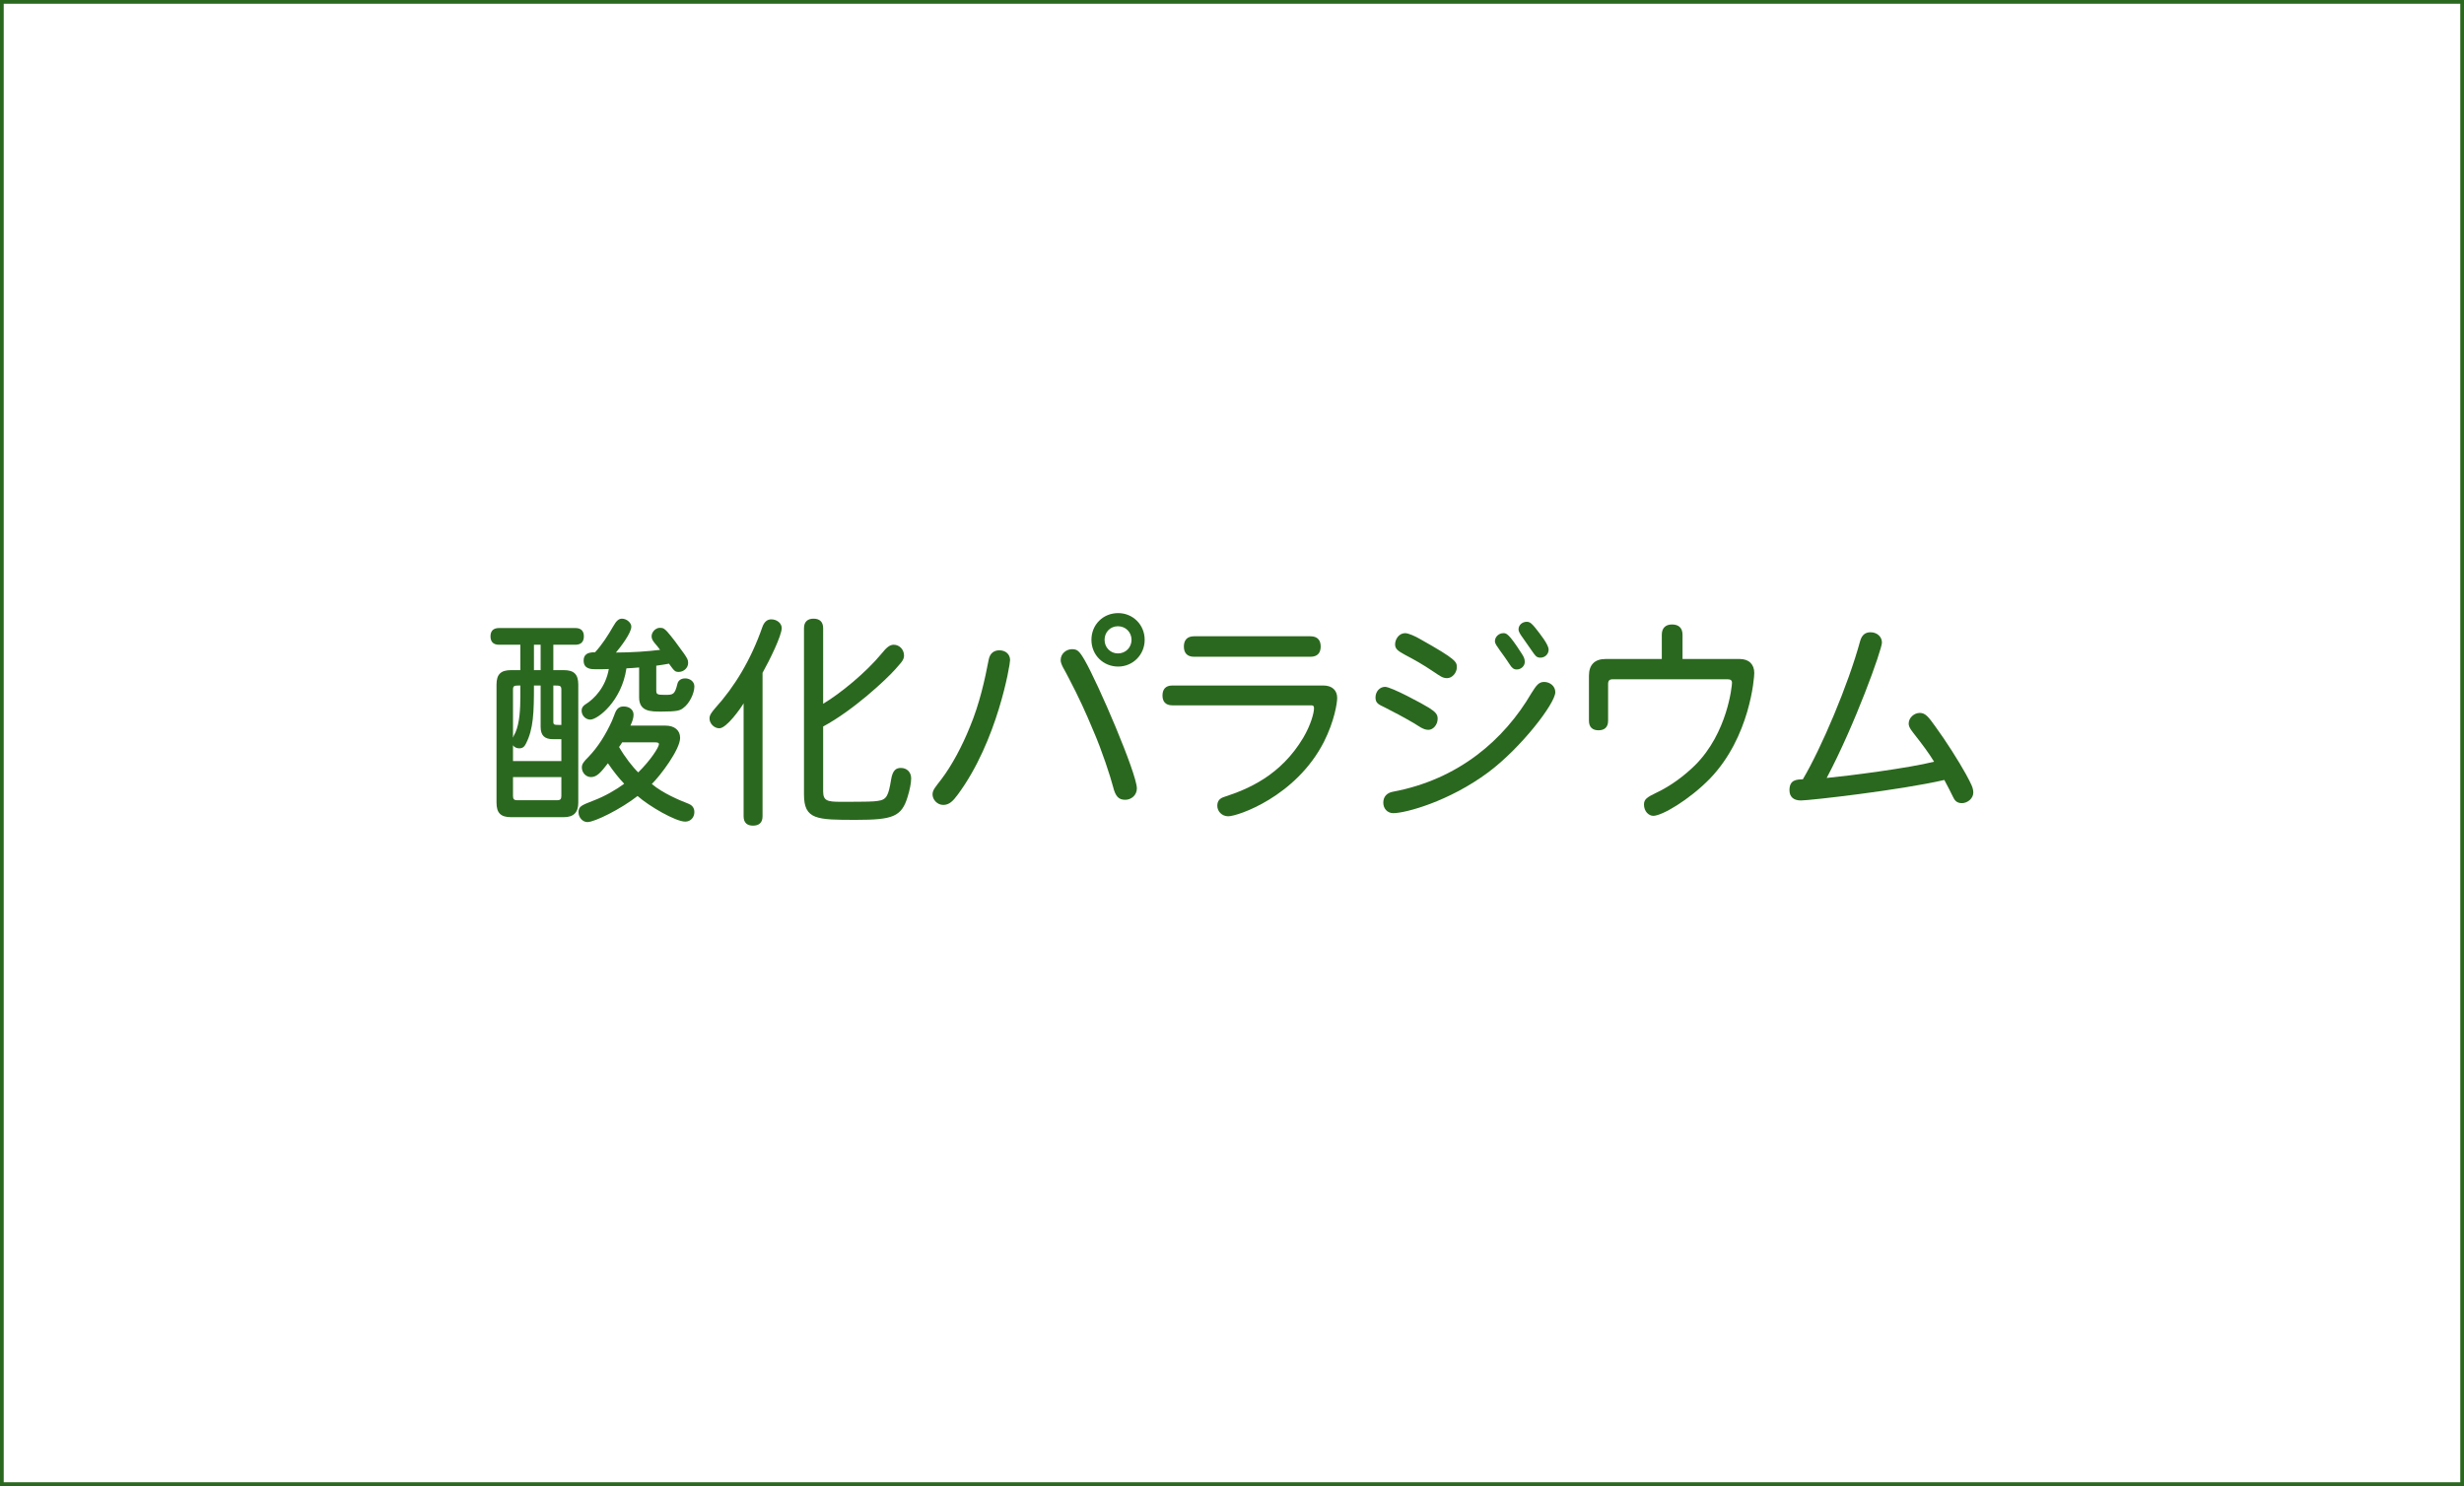 <?xml version="1.0" encoding="utf-8"?>
<!-- Generator: Adobe Illustrator 16.0.0, SVG Export Plug-In . SVG Version: 6.00 Build 0)  -->
<!DOCTYPE svg PUBLIC "-//W3C//DTD SVG 1.1//EN" "http://www.w3.org/Graphics/SVG/1.1/DTD/svg11.dtd">
<svg version="1.1" xmlns="http://www.w3.org/2000/svg" xmlns:xlink="http://www.w3.org/1999/xlink" x="0px" y="0px" width="940px"
	 height="567px" viewBox="0 0 940 567" enable-background="new 0 0 940 567" xml:space="preserve">
<g id="レイヤー_2">
	<g>
		<path fill="#2B681F" d="M211.092,246.011v9.691h3.996c3.91,0,5.525,1.615,5.525,5.525v45.053c0,3.741-1.785,5.526-5.525,5.526
			h-20.146c-3.911,0-5.526-1.615-5.526-5.526v-45.053c0-3.911,1.615-5.525,5.526-5.525h3.57v-9.691h-8.161
			c-2.295,0-3.23-1.275-3.23-3.23c0-1.87,0.935-3.145,3.23-3.145h29.158c2.295,0,3.23,1.275,3.23,3.145
			c0,1.956-0.935,3.23-3.23,3.23H211.092z M195.706,290.385h18.447v-8.331h-3.146c-3.315,0-4.76-1.445-4.76-4.76v-15.727h-2.55
			c0,10.286-0.17,16.576-3.06,22.187c-0.595,1.275-1.36,1.785-2.55,1.785c-0.85,0-1.87-0.34-2.38-1.19V290.385z M198.511,261.567
			c-2.295,0-2.805,0-2.805,1.615v18.276c0.17-0.51,0.595-1.36,0.935-1.955c1.615-3.74,1.87-9.011,1.87-14.026V261.567z
			 M195.706,296.505v7.226c0,1.189,0.425,1.615,1.615,1.615h15.216c1.19,0,1.615-0.426,1.615-1.615v-7.226H195.706z
			 M203.696,246.011v9.691h2.55v-9.691H203.696z M214.152,263.182c0-1.615-0.51-1.615-3.061-1.615v13.771
			c0,1.275,0.255,1.275,3.061,1.275V263.182z M253.85,276.868c3.485,0,5.611,1.785,5.611,4.675c0,4.42-7.481,14.367-10.796,17.597
			c4.08,3.484,10.711,6.29,13.856,7.48c1.105,0.424,2.38,1.274,2.38,3.229c0,2.04-1.445,3.655-3.485,3.655
			c-3.655,0-13.771-5.865-18.191-9.775c-6.291,4.93-16.321,9.945-19.126,9.945c-1.785,0-3.4-1.699-3.4-3.74
			c0-2.21,1.02-2.635,5.61-4.42c4.505-1.7,8.841-4.25,11.816-6.461c-1.955-2.04-4.25-4.93-6.206-7.82
			c-2.635,3.4-4.165,5.271-6.46,5.271c-1.955,0-3.485-1.7-3.485-3.655c0-1.275,0.595-2.125,2.55-4.08
			c3.485-3.57,6.545-8.416,8.926-13.687c1.19-2.805,1.275-3.655,2.04-4.505c0.68-0.765,1.445-1.02,2.38-1.02
			c2.295,0,3.825,1.275,3.825,3.145c0,1.275-0.425,2.465-1.19,4.166H253.85z M243.819,254.682c-1.7,0.17-3.315,0.255-4.845,0.34
			c-1.785,12.496-10.966,19.552-13.771,19.552c-1.785,0-3.315-1.53-3.315-3.4c0-1.19,0.68-1.955,1.53-2.465
			c3.315-2.04,7.65-6.545,8.841-13.431c-1.7,0.085-3.74,0.085-4.846,0.085c-1.785,0-4.76,0-4.76-3.315
			c0-2.125,1.275-3.23,4.335-3.146c2.635-2.805,5.015-6.545,6.971-9.946c1.19-2.125,2.125-2.89,3.315-2.89
			c1.785,0,3.57,1.53,3.57,3.06c0,2.38-3.995,7.651-5.865,9.861c5.78,0,12.071-0.425,16.831-1.02
			c-0.765-1.105-1.02-1.36-1.955-2.465c-0.935-1.105-1.275-1.87-1.275-2.72c0-1.615,1.53-3.23,3.145-3.23
			c1.36,0,1.7,0.34,2.805,1.445c1.785,2.041,4.166,5.186,6.375,8.331c1.275,1.87,1.615,2.38,1.615,3.655c0,1.87-1.7,3.4-3.57,3.4
			c-1.445,0-1.7-0.34-3.74-3.145c-1.615,0.255-3.23,0.595-4.845,0.765v9.266c0,1.615,0.17,1.87,3.315,1.87
			c3.146,0,3.74-0.085,4.761-4.25c0.255-1.02,1.105-2.04,2.975-2.04c1.785,0,3.485,1.19,3.485,3.061c0,2.72-1.956,6.63-4.25,8.246
			c-1.19,0.935-2.21,1.36-8.416,1.36c-3.996,0-8.416,0-8.416-5.44V254.682z M237.359,283.244c-0.34,0.595-0.765,1.19-1.19,1.786
			c2.21,3.824,5.186,7.65,7.311,9.69c4.675-4.591,7.906-9.606,7.906-10.796c0-0.51-0.425-0.68-1.785-0.68H237.359z"/>
		<path fill="#2B681F" d="M283.681,268.368c-1.105,1.87-6.461,9.521-9.266,9.521c-1.955,0-3.74-1.785-3.74-3.74
			c0-1.19,0.595-2.125,2.125-3.91c7.48-8.246,13.686-18.532,18.021-30.942c0.765-2.21,2.04-2.976,3.4-2.976
			c2.21,0,3.996,1.53,3.996,3.315c0,2.89-4.59,12.241-7.311,17.086v54.744c0,2.55-1.445,3.57-3.655,3.57
			c-2.125,0-3.57-1.021-3.57-3.57V268.368z M314.028,268.538c6.545-3.91,16.321-11.901,22.272-19.126c2.04-2.55,3.23-3.4,4.675-3.4
			c2.04,0,3.91,1.7,3.91,4.166c0,1.87-1.615,3.145-3.4,5.27c-3.4,3.826-15.896,15.557-27.457,21.762v24.737
			c0,3.57,1.53,3.995,6.63,3.995c10.796,0,12.581-0.085,14.196-0.34c3.4-0.425,4.081-1.955,5.101-8.161
			c0.595-3.654,1.955-4.42,3.74-4.42c2.21,0,3.91,1.53,3.91,3.995c0,1.7-0.51,4.335-1.36,7.056
			c-2.295,7.565-5.696,8.756-19.552,8.756c-15.046,0-19.977,0-19.977-9.691V239.72c0-2.55,1.445-3.655,3.655-3.655
			c2.21,0,3.655,1.105,3.655,3.655V268.538z"/>
		<path fill="#2B681F" d="M385.342,251.876c0,1.785-4.845,30.943-19.977,51.345c-1.87,2.55-3.315,3.91-5.525,3.91
			c-2.295,0-4.081-2.041-4.081-3.996c0-1.699,1.02-2.72,3.485-5.95c3.911-5.185,7.821-12.495,10.796-19.891
			c3.655-8.756,5.695-18.021,7.141-25.587c0.51-2.72,2.295-3.57,4.081-3.57C383.642,248.136,385.342,249.666,385.342,251.876z
			 M413.734,251.791c5.186,8.926,19.977,43.438,19.977,49.049c0,2.635-2.21,4.336-4.42,4.336c-2.465,0-3.74-1.19-4.675-5.016
			c-0.935-3.655-4.25-13.856-7.48-21.252c-2.89-6.97-5.525-12.751-9.351-20.062c-1.53-3.145-3.146-5.186-3.146-6.971
			c0-2.55,2.21-4.165,4.335-4.165C410.929,247.711,411.694,248.306,413.734,251.791z M436.687,244.141
			c0,5.695-4.505,10.201-10.116,10.201c-5.695,0-10.201-4.42-10.201-10.201s4.42-10.201,10.201-10.201
			C432.181,233.94,436.687,238.36,436.687,244.141z M421.385,244.141c0,2.89,2.21,5.186,5.1,5.186c2.976,0,5.186-2.295,5.186-5.186
			s-2.21-5.186-5.186-5.186C423.595,238.955,421.385,241.166,421.385,244.141z"/>
		<path fill="#2B681F" d="M447.221,269.133c-2.636,0-3.74-1.53-3.74-3.741c0-2.295,1.104-3.825,3.74-3.825h57.634
			c3.4,0,5.27,1.87,5.27,4.76c0,1.87-1.02,8.756-5.1,16.832c-10.711,20.827-32.812,28.307-36.468,28.307
			c-2.465,0-4.165-1.955-4.165-3.995c0-1.955,1.021-2.891,2.636-3.4c9.095-2.975,21.505-8.076,30.177-22.612
			c2.891-4.93,4.08-9.436,4.08-11.221c0-0.935-0.34-1.105-1.105-1.105H447.221z M499.926,242.78c2.719,0,3.91,1.53,3.91,3.911
			c0,2.38-1.191,3.91-3.91,3.91h-44.375c-2.72,0-3.91-1.53-3.91-3.91c0-2.38,1.19-3.911,3.91-3.911H499.926z"/>
		<path fill="#2B681F" d="M545.143,270.068c2.551,1.615,3.314,2.55,3.314,4.165c0,2.21-1.613,4.25-3.57,4.25
			c-1.955,0-3.91-1.615-5.355-2.465c-4.08-2.38-7.904-4.42-11.305-6.121c-2.041-1.02-3.486-1.445-3.486-3.74
			c0-2.295,1.615-4.08,3.656-4.08C530.777,262.077,542.848,268.623,545.143,270.068z M531.287,302.115
			c25.162-4.676,42.588-19.892,52.959-37.658c1.955-3.145,2.891-4.25,4.846-4.25c2.125,0,4.25,1.53,4.25,3.91
			c0,4.25-13.006,21.166-25.502,30.518c-15.047,11.221-31.707,15.641-36.299,15.641c-2.295,0-3.824-1.785-3.824-3.995
			C527.717,303.9,529.162,302.54,531.287,302.115z M541.828,243.886c13.939,7.82,13.939,8.67,13.939,10.796
			c0,1.87-1.613,4.08-3.74,4.08c-1.699,0-2.719-0.85-5.27-2.55c-3.91-2.635-7.055-4.42-10.795-6.375
			c-2.807-1.53-3.742-2.295-3.742-3.995c0-1.87,1.445-4.25,3.826-4.25C537.322,241.59,539.957,242.78,541.828,243.886z
			 M580.42,249.241c0.852,1.275,1.275,2.125,1.275,3.315c0,1.53-1.359,2.89-3.061,2.89c-1.189,0-1.869-0.595-2.719-1.955
			c-0.766-1.19-2.467-3.655-3.742-5.355c-1.02-1.53-1.869-2.465-1.869-3.485c0-1.615,1.445-3.061,3.23-3.061
			C574.641,241.59,575.574,241.675,580.42,249.241z M585.691,239.55c1.869,2.38,5.1,6.375,5.1,8.331c0,1.7-1.359,3.06-3.145,3.06
			c-1.615,0-2.041-0.935-3.146-2.465c-1.02-1.445-2.465-3.57-3.74-5.355c-0.68-0.935-1.445-2.04-1.445-2.975
			c0-1.615,1.361-2.891,3.146-2.891C583.736,237.255,584.5,238.105,585.691,239.55z"/>
		<path fill="#2B681F" d="M641.875,251.451h21.846c3.486,0,5.525,2.04,5.525,5.355c0,1.785-1.615,24.397-16.916,40.293
			c-8.076,8.246-18.361,14.196-21.592,14.196c-1.699,0-3.57-1.615-3.57-4.335c0-2.041,1.275-2.806,4.59-4.421
			c5.611-2.636,10.711-6.46,14.877-10.54c12.41-12.327,14.111-30.348,14.111-31.453c0-0.935-0.51-1.36-1.701-1.36h-43.777
			c-1.275,0-1.785,0.51-1.785,1.785v14.026c0,2.55-1.445,3.655-3.656,3.655c-2.209,0-3.654-1.105-3.654-3.655v-17.171
			c0-4.166,2.209-6.375,6.291-6.375h21.506v-9.266c0-2.72,1.615-3.91,3.91-3.91c2.381,0,3.996,1.19,3.996,3.91V251.451z"/>
		<path fill="#2B681F" d="M709.617,244.651c0.682-2.465,2.041-3.4,3.996-3.4c2.465,0,4.336,1.7,4.336,3.91
			c0,2.72-10.371,31.538-21.082,51.684c8.076-0.765,31.281-3.74,40.973-6.206c-2.125-3.484-4.59-6.715-7.311-10.2
			c-1.02-1.36-2.381-2.805-2.381-4.335c0-2.295,2.127-4.08,4.252-4.08s3.314,1.53,5.865,5.1c3.994,5.44,9.01,13.346,11.73,18.276
			c2.041,3.825,2.805,5.186,2.805,7.056c0,2.211-2.209,3.996-4.334,3.996c-1.955,0-2.807-1.021-3.486-2.551
			c-0.766-1.53-1.869-3.825-3.23-6.291c-16.916,3.91-51.344,7.821-54.744,7.821c-2.635,0-4.336-1.275-4.336-3.911
			c0-4.08,2.807-4.08,5.102-4.164C694.826,285.454,705.113,261.227,709.617,244.651z"/>
	</g>
</g>
<g id="レイヤー_1">
	
		<rect fill="none" stroke="#2B681F" stroke-width="2.835" stroke-miterlimit="10" enable-background="new    " width="940" height="567"/>
</g>
</svg>
